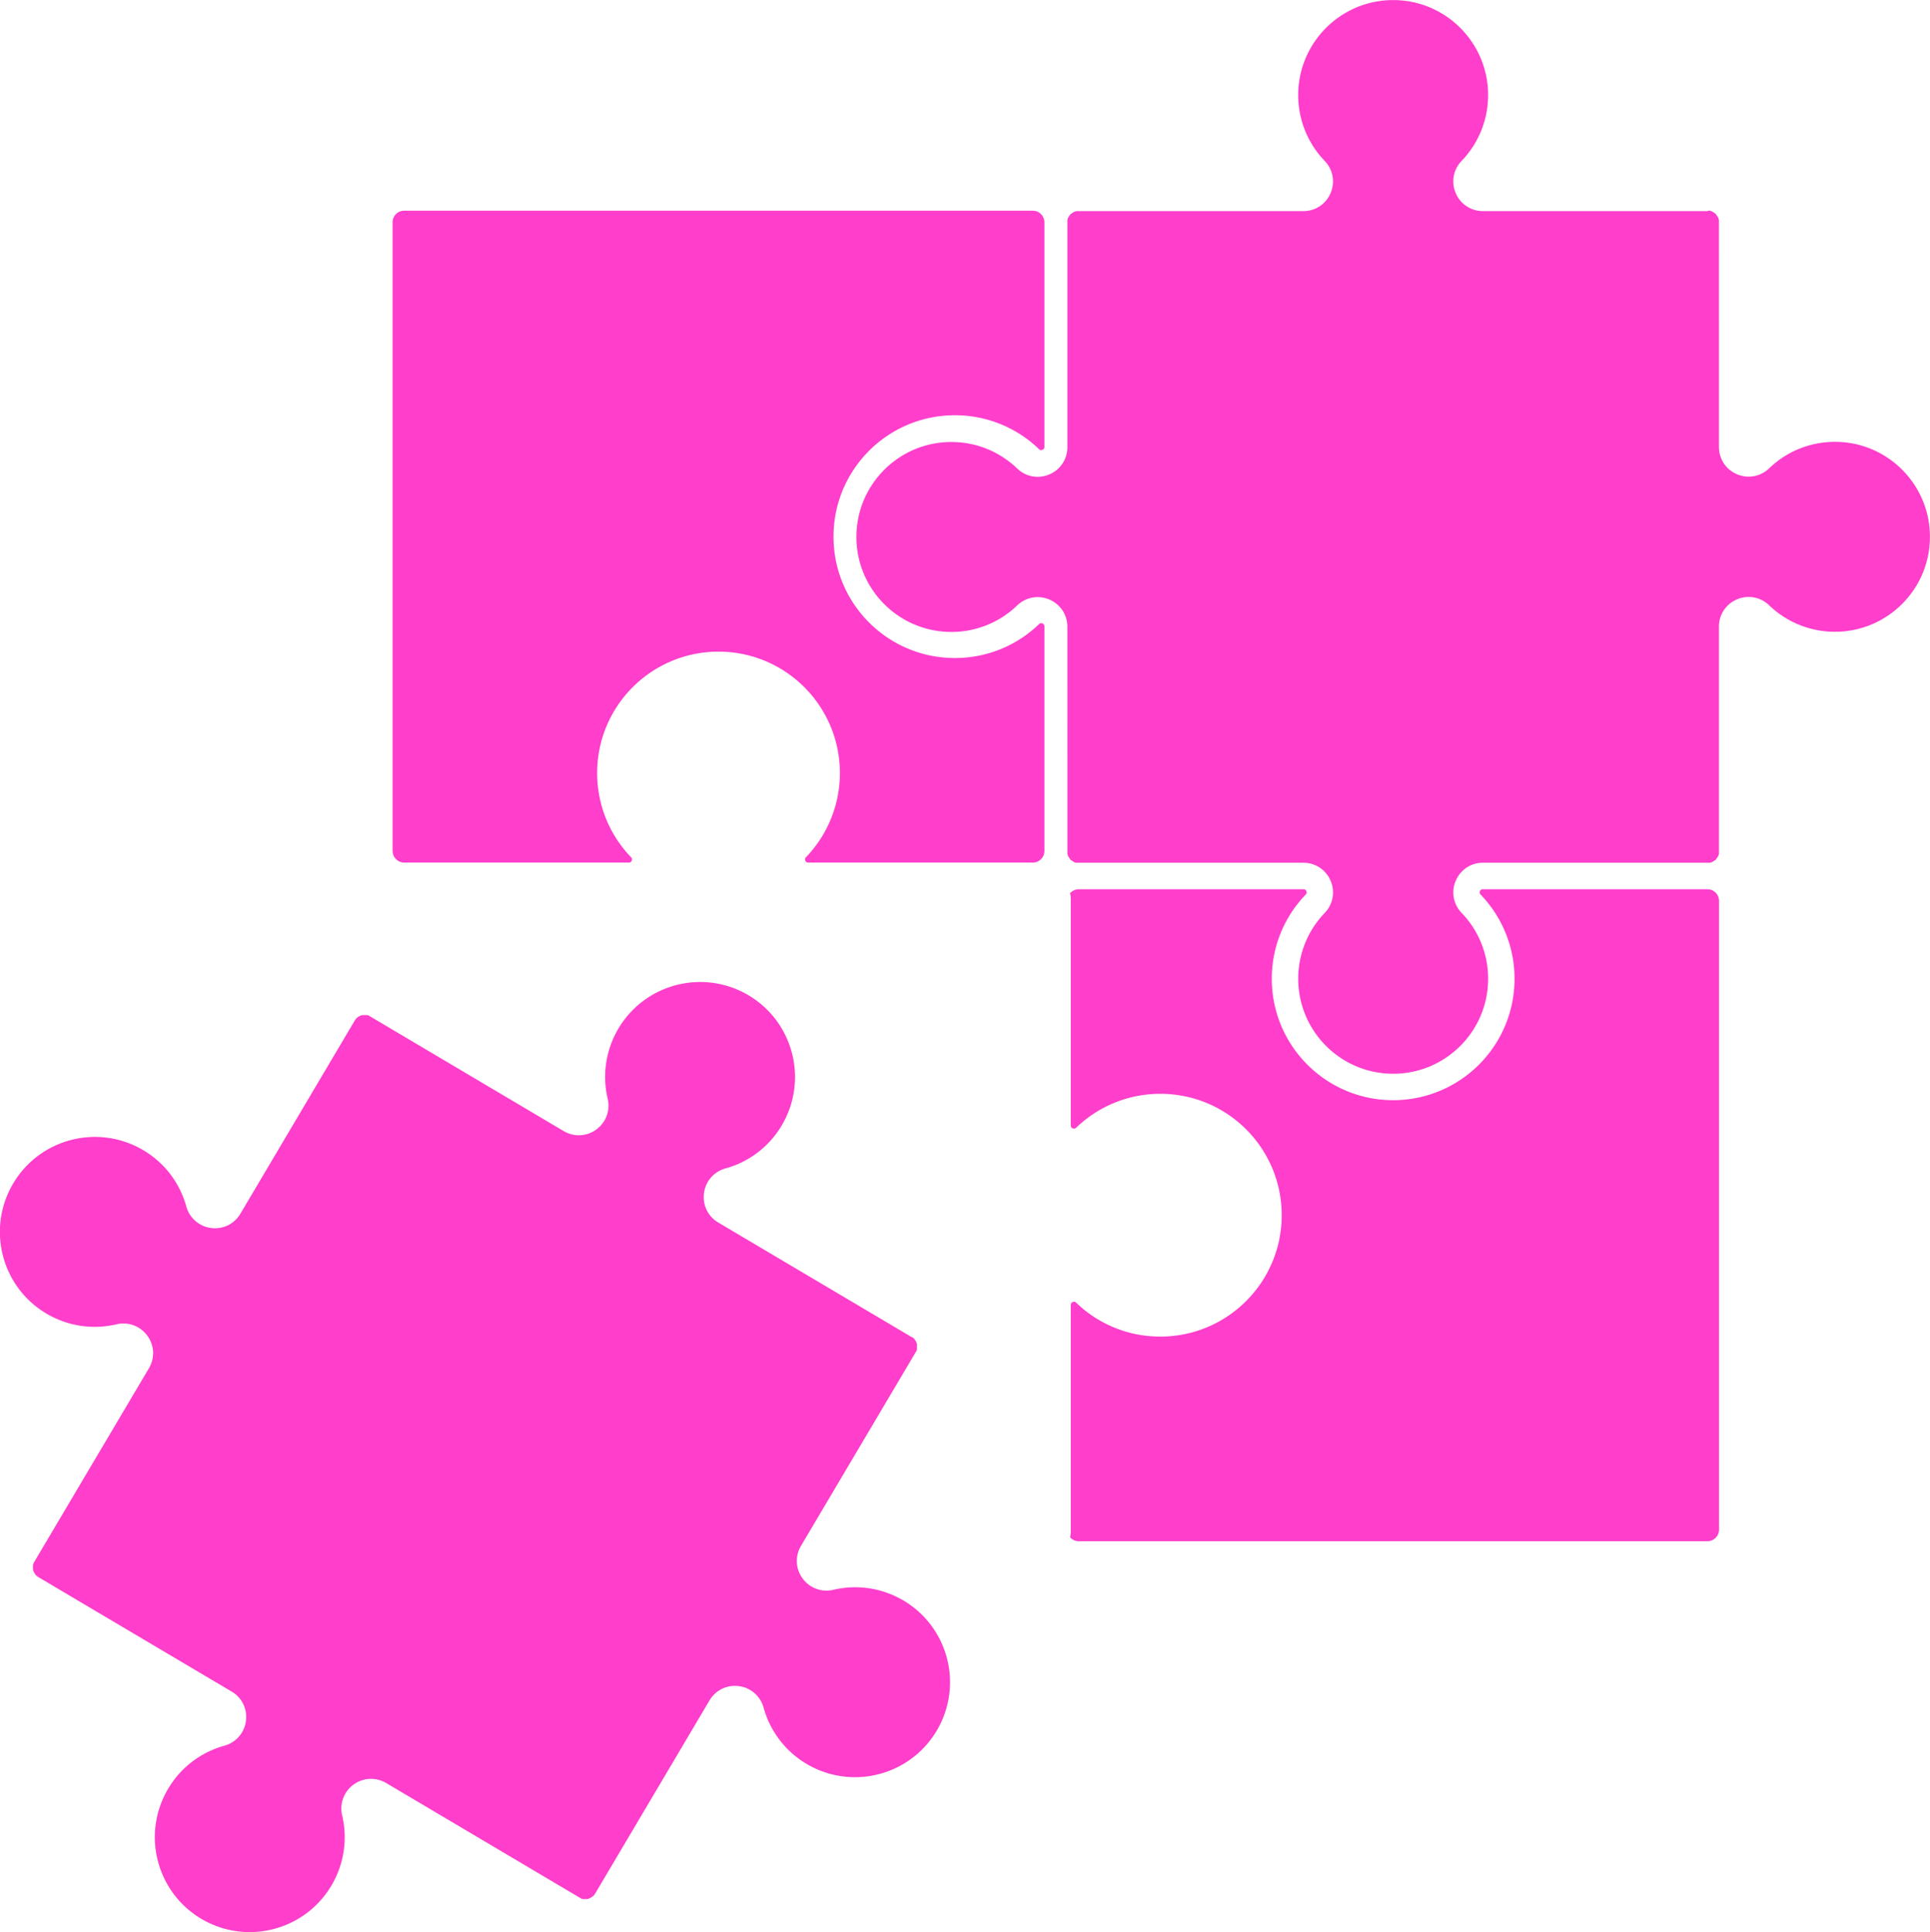 <svg xmlns="http://www.w3.org/2000/svg" id="Layer_2" data-name="Layer 2" viewBox="0 0 241.88 242.09"><defs><style>.cls-1{fill:#ff3ecc;fill-rule:evenodd;stroke-width:0}</style></defs><g id="uuid-19c062d4-71ce-40f9-ae82-bd4a6fb9d86e"><path d="M49.2 106.64V27.85c0-.8.66-1.45 1.45-1.45h78.79c.8 0 1.45.66 1.45 1.45v28.14c0 .18-.08.3-.24.37s-.31.04-.43-.08a15.14 15.14 0 0 0-10.55-4.25c-8.4 0-15.21 6.81-15.21 15.21s6.81 15.21 15.21 15.21c3.95 0 7.71-1.51 10.55-4.25.13-.12.27-.15.43-.08.16.07.24.19.24.37v28.14c0 .8-.66 1.45-1.45 1.45H101.3a.37.37 0 0 1-.37-.24.365.365 0 0 1 .08-.43c2.73-2.84 4.25-6.6 4.25-10.55 0-8.4-6.81-15.21-15.21-15.21s-15.21 6.81-15.21 15.21c0 3.94 1.51 7.7 4.25 10.55.12.13.15.27.08.43a.37.37 0 0 1-.37.24H50.66c-.8 0-1.45-.66-1.45-1.45z" class="cls-1"/><path d="M214.04 26.4h.27l.04.02h.03l.03.02h.03l.03.02h.04l.03.03h.03l.03.03h.03l.03.03.03.02.03.02.03.02.03.02.03.02.03.02.03.02.03.02.03.02.03.02.03.02.03.02.02.02.02.03.02.03.02.03.02.03.02.03.02.03.02.03.02.03.02.03.02.03.02.03.02.03.02.03.02.03v.03l.03.03v.03l.02.03v.04l.02.03v.03l.02.03v.03l.02.04V56c0 1.51.87 2.83 2.26 3.42 1.38.59 2.95.3 4.03-.74 2.22-2.14 5.16-3.32 8.25-3.32 6.57 0 11.9 5.33 11.9 11.9s-5.33 11.9-11.9 11.9c-3.09 0-6.02-1.18-8.25-3.32a3.687 3.687 0 0 0-4.03-.74 3.673 3.673 0 0 0-2.26 3.42v28.49l-.02.03v.03l-.02.03v.03l-.02.04v.03l-.02.03v.03l-.03.03-.02.03-.02.03-.02.03-.02.03-.02.03-.02.03-.02.03-.02.03-.02.03-.02.03-.02.03-.02.03-.02.03-.02.03-.02.02-.03.02-.03.02-.03.02-.03.02-.03.02-.03.02-.03.02-.03.02-.03.02-.03.02-.03.02-.03.02-.03.02h-.03l-.03.03h-.03l-.03.02h-.04l-.03.02h-.03l-.03.02h-.03l-.04.02h-28.47c-1.5 0-2.81.88-3.4 2.26-.59 1.38-.3 2.95.74 4.03 2.14 2.22 3.32 5.16 3.32 8.25 0 6.57-5.33 11.9-11.9 11.9s-11.9-5.33-11.9-11.9c0-3.09 1.18-6.02 3.32-8.25a3.687 3.687 0 0 0 .74-4.03c-.59-1.38-1.9-2.26-3.4-2.26h-28.54l-.03-.02h-.03l-.03-.02h-.04l-.03-.02h-.03l-.03-.03h-.03l-.03-.03-.03-.02-.03-.02-.03-.02-.03-.02-.03-.02-.03-.02-.03-.02-.03-.02-.03-.02-.03-.02-.03-.02-.03-.02-.02-.02-.02-.02-.02-.03-.02-.03-.02-.03-.02-.03-.02-.03-.02-.03-.02-.03-.02-.03-.02-.03-.02-.03-.02-.03-.02-.03-.02-.03v-.03l-.03-.03v-.03l-.02-.03v-.04l-.02-.03v-.03l-.02-.03v-.03l-.02-.04V78.54c0-1.51-.87-2.83-2.26-3.42-1.38-.59-2.95-.3-4.03.74a11.845 11.845 0 0 1-8.25 3.32c-6.57 0-11.9-5.33-11.9-11.9s5.33-11.9 11.9-11.9c3.09 0 6.02 1.18 8.25 3.32a3.687 3.687 0 0 0 4.03.74 3.673 3.673 0 0 0 2.26-3.42V27.53l.02-.03v-.03l.02-.03v-.03l.02-.04v-.03l.02-.03.02-.03v-.03l.03-.03.02-.03.02-.03.02-.03.02-.03.02-.03.02-.03.02-.03.02-.03.02-.03.02-.03.02-.03.02-.03.02-.02.02-.02.03-.02.03-.02.03-.02.03-.02.03-.02.03-.02.03-.02.03-.02.03-.02.03-.02.03-.02.03-.02.03-.02h.03l.03-.03h.03l.03-.02h.04l.03-.02h.03l.03-.02h.03l.04-.02h28.45c1.51 0 2.83-.87 3.42-2.26.59-1.38.3-2.95-.74-4.03a11.845 11.845 0 0 1-3.32-8.25c0-6.57 5.33-11.9 11.9-11.9s11.9 5.33 11.9 11.9c0 3.09-1.18 6.02-3.32 8.25a3.687 3.687 0 0 0-.74 4.03 3.673 3.673 0 0 0 3.42 2.26h28.18v-.04z" class="cls-1"/><path d="m134.12 192.6.02-.1.02-.12.02-.12v-.12l.02-.12v-28.51c0-.18.08-.3.24-.37.16-.07.31-.04.43.08a15.14 15.14 0 0 0 10.55 4.25c8.4 0 15.21-6.81 15.21-15.21s-6.81-15.21-15.21-15.21c-3.94 0-7.7 1.51-10.55 4.25-.13.12-.27.15-.43.08a.37.37 0 0 1-.24-.37V112.5l-.02-.12v-.12l-.03-.12-.02-.12-.02-.1c.27-.31.67-.5 1.1-.5h28.14c.18 0 .3.08.37.24s.04.31-.08.43a15.14 15.14 0 0 0-4.25 10.55c0 8.4 6.81 15.21 15.21 15.21s15.21-6.81 15.21-15.21c0-3.95-1.51-7.7-4.25-10.55-.12-.13-.15-.27-.08-.43a.37.37 0 0 1 .37-.24h28.14c.8 0 1.45.66 1.45 1.45v78.79c0 .8-.66 1.45-1.45 1.45H135.2c-.43 0-.82-.19-1.1-.5zm-19.84-25.08.03.02.03.02.03.02.03.02.03.02.03.02.03.02.03.03.02.02.02.02.02.02.02.03.02.03.02.03.02.03.02.03.02.03.02.03.02.03.02.03.02.03.02.03v.03l.03.03v.03l.03.03v.03l.02.04v.03l.02.03v.04l.02.03v.69l-.02.03v.03l-.02.03v.04l-.02.03v.03l-.03.03-.02.04-.02.03-.02.03-.02.03-.02.04-14.34 24.21c-.77 1.3-.69 2.88.2 4.09a3.708 3.708 0 0 0 3.85 1.42c3-.71 6.13-.23 8.79 1.34 5.65 3.35 7.52 10.64 4.17 16.3-3.35 5.65-10.64 7.52-16.3 4.18a11.824 11.824 0 0 1-5.4-7.06c-.4-1.44-1.61-2.5-3.09-2.69-1.5-.2-2.92.49-3.69 1.79l-14.33 24.2-.03.04-.02.03-.02.03-.02.03-.02.03-.02.03-.02.02-.02.03-.03.03-.02.02-.02.02-.03.02-.03.02-.03.02-.03.02-.03.02-.03.02-.03.02-.03.02-.03.02-.03.02-.03.02h-.03l-.03.03h-.03l-.03.03h-.03l-.03.03h-.03l-.03.02h-.03l-.03.02h-.03l-.04.02h-.07l-.04.01h-.5l-.04-.01-.03-.02h-.03l-.03-.02h-.04l-.03-.02h-.03l-.03-.03-.04-.02-.03-.02-.03-.02-.03-.02-.04-.02-24.23-14.35a3.696 3.696 0 0 0-4.08.21 3.708 3.708 0 0 0-1.42 3.85c.71 3 .23 6.13-1.34 8.79-3.35 5.65-10.64 7.52-16.3 4.18-5.65-3.35-7.52-10.64-4.17-16.3 1.57-2.66 4.09-4.58 7.06-5.4 1.44-.4 2.5-1.61 2.69-3.09a3.67 3.67 0 0 0-1.77-3.68L4.83 197.62l-.04-.03-.03-.02-.03-.02-.03-.02-.03-.02-.03-.02-.02-.02-.03-.02-.03-.03-.03-.02-.02-.02-.02-.02-.02-.03-.02-.03-.02-.03-.02-.03-.02-.03-.02-.03-.02-.03-.02-.03-.02-.03-.02-.03v-.03l-.03-.03-.02-.03v-.03l-.03-.03v-.03l-.02-.03v-.03l-.02-.03v-.03l-.02-.03v-.07l-.01-.04v-.04l-.01-.03v-.43l.01-.04v-.04l.01-.03.02-.03v-.03l.02-.04v-.03l.02-.03v-.03l.03-.04.02-.03.02-.03.02-.03.02-.04 14.34-24.21c.77-1.3.69-2.88-.2-4.09a3.708 3.708 0 0 0-3.85-1.42c-3 .71-6.13.23-8.79-1.34-5.65-3.35-7.52-10.64-4.17-16.3 3.35-5.65 10.64-7.52 16.3-4.18 2.66 1.57 4.58 4.09 5.4 7.06.4 1.44 1.61 2.5 3.09 2.69 1.5.2 2.92-.49 3.69-1.79l14.33-24.2.03-.04.02-.03.02-.03.02-.03.02-.03.02-.03.02-.02.02-.03.03-.03.02-.03.02-.02.02-.02.03-.02.03-.02.03-.02.03-.02.03-.02.03-.02.03-.02.03-.02.03-.02.03-.02h.03l.03-.03.03-.02h.03l.03-.03h.03l.04-.02h.03l.03-.02h.04l.03-.02h.69l.03.02h.03l.03.02h.04l.03.02h.03l.03.03.03.02.03.02.03.02.03.02.04.02 24.21 14.34c1.3.77 2.88.69 4.09-.2a3.708 3.708 0 0 0 1.42-3.85c-.71-3-.23-6.13 1.34-8.79 3.35-5.65 10.64-7.52 16.3-4.18 5.65 3.35 7.52 10.64 4.18 16.3a11.824 11.824 0 0 1-7.06 5.4c-1.44.4-2.5 1.61-2.69 3.09-.2 1.5.49 2.92 1.79 3.69l24.2 14.33.04.03z" class="cls-1"/></g></svg>